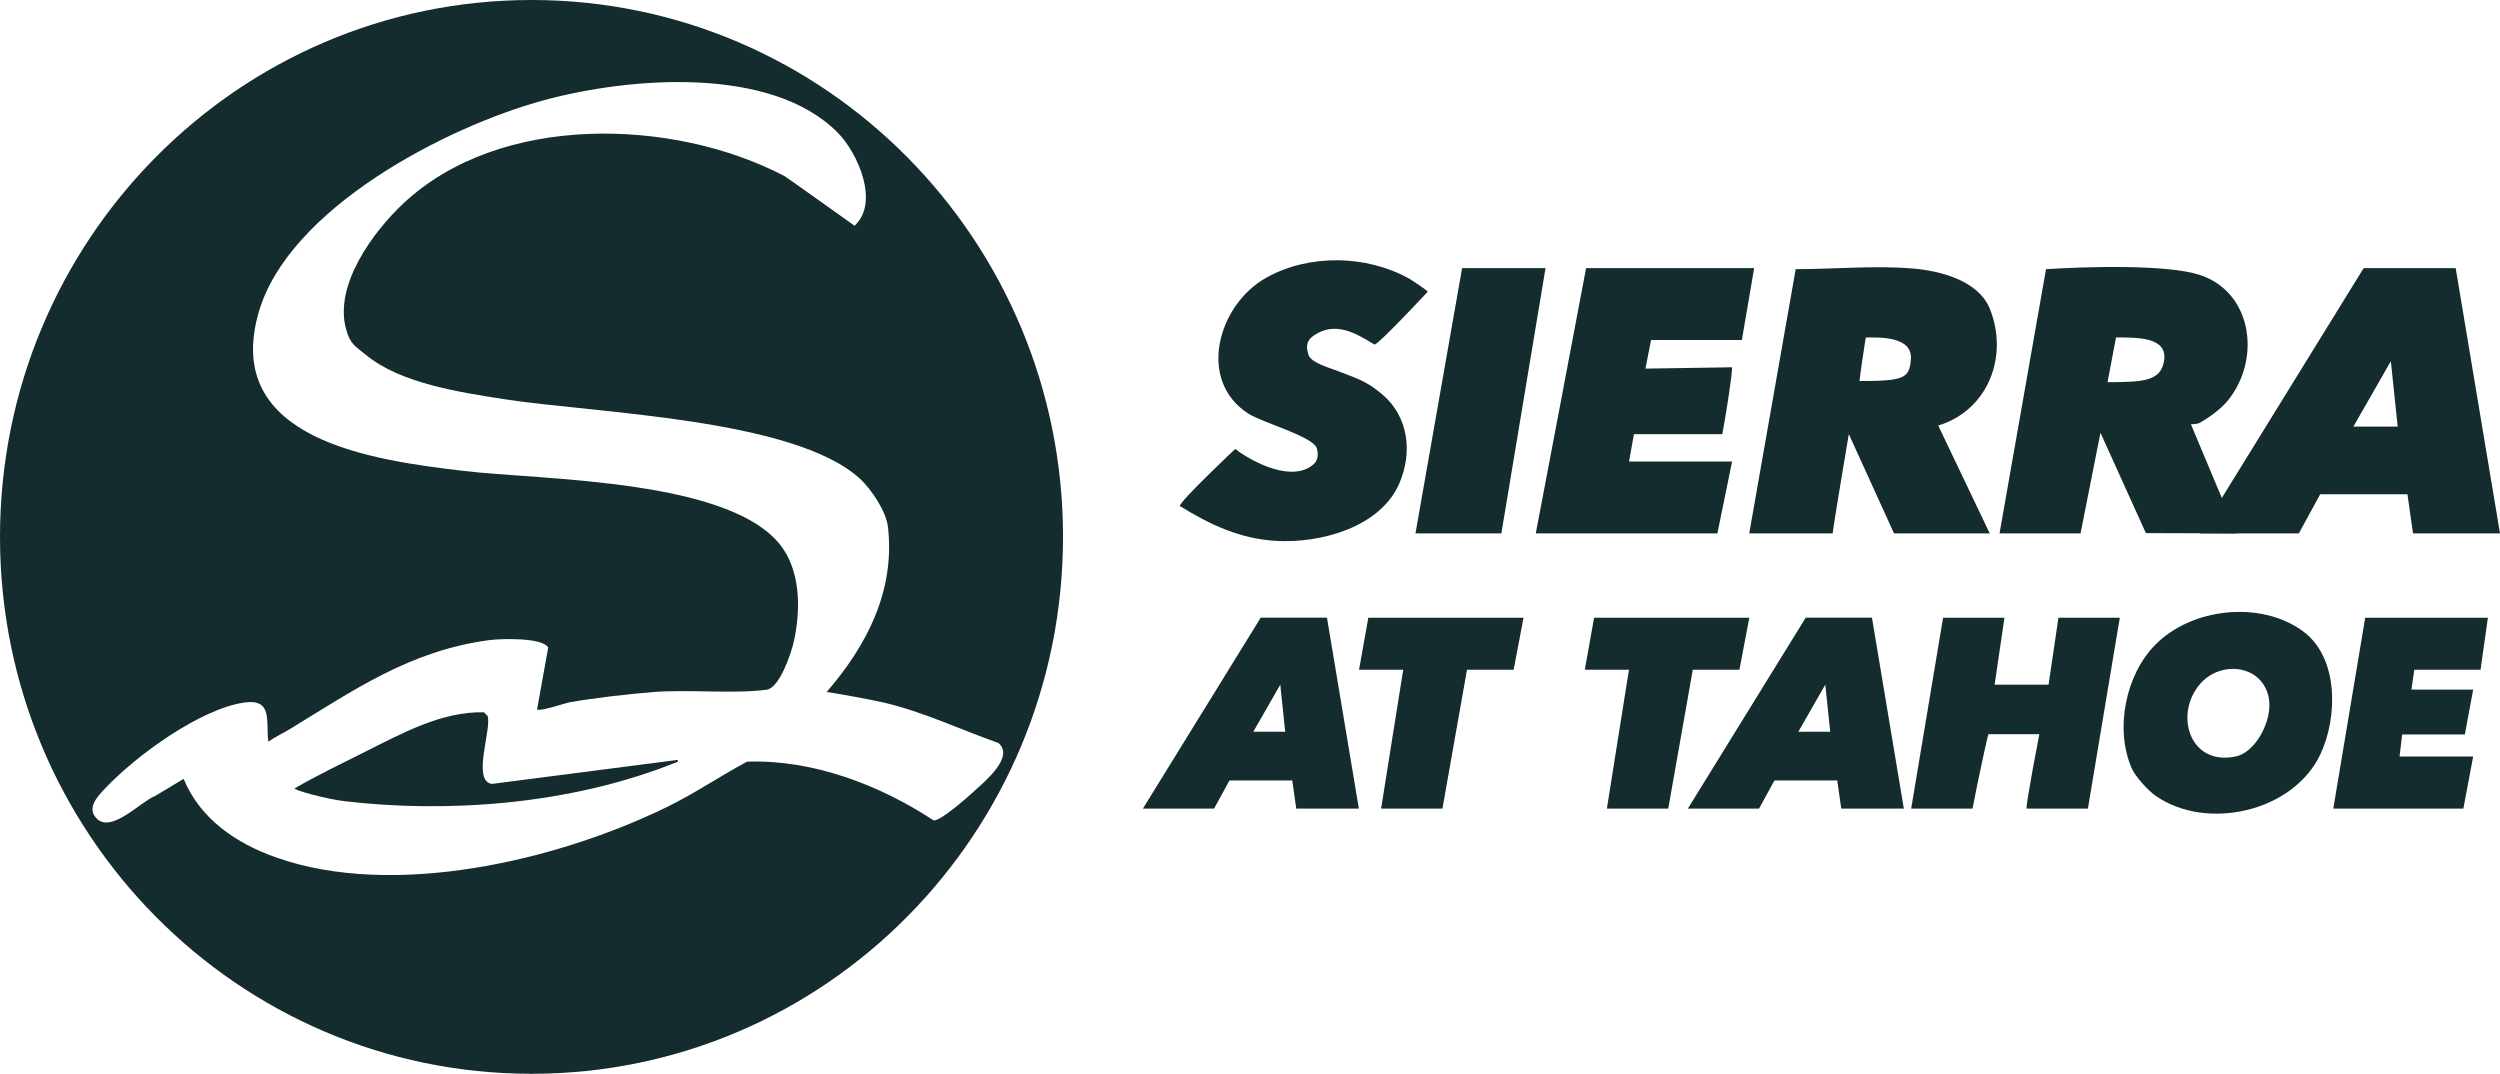 <?xml version="1.0" encoding="UTF-8"?> <svg xmlns="http://www.w3.org/2000/svg" width="149" height="64" viewBox="0 0 149 64" fill="none"><g clip-path="url(#clip0_2006_617)"><path d="M29.305 46.721C28.114 46.523 29.318 43.453 29.061 42.673L28.843 42.452C26.333 42.39 23.939 43.716 21.745 44.814C20.449 45.462 18.846 46.241 17.57 46.98C17.411 47.072 19.479 47.627 20.527 47.75C26.507 48.456 33.916 48.019 40.376 45.406C40.438 45.381 40.413 45.287 40.347 45.295L29.305 46.723V46.721Z" fill="#142C2D"></path><path d="M31.678 0C14.182 0 0 14.326 0 31.999C0 49.672 14.182 63.998 31.678 63.998C49.174 63.998 63.356 49.672 63.356 31.999C63.356 14.326 49.174 0 31.678 0ZM58.128 47.094C57.699 47.48 56.108 48.911 55.65 48.9C52.43 46.779 48.422 45.254 44.522 45.395C42.913 46.26 41.388 47.299 39.743 48.102C33.151 51.316 23.458 53.571 16.472 51.11C14.07 50.265 11.928 48.808 10.945 46.419L9.231 47.45C8.414 47.748 6.64 49.69 5.758 48.78C5.148 48.15 5.819 47.466 6.238 47.018C8.094 45.038 11.938 42.243 14.567 41.87C16.286 41.626 15.838 43.038 15.992 44.2C16.397 43.92 16.852 43.71 17.272 43.456C21.039 41.165 24.43 38.773 29.165 38.151C29.858 38.059 32.311 37.985 32.674 38.588L32.01 42.279C32.164 42.429 33.679 41.903 33.995 41.848C35.473 41.591 37.452 41.363 38.956 41.245C41.029 41.081 43.761 41.369 45.692 41.106C46.466 41.001 47.167 38.924 47.326 38.176C47.699 36.425 47.718 34.331 46.732 32.796C43.973 28.505 32.289 28.629 27.582 28.061C22.39 27.436 13.229 26.282 15.41 18.64C17.184 12.42 26.615 7.547 32.417 5.973C37.404 4.619 45.951 3.861 49.939 7.917C51.125 9.123 52.436 12.071 50.932 13.454C50.932 13.454 46.852 10.543 46.76 10.496C40.122 7.022 29.794 6.719 24.035 12.13C22.207 13.847 19.924 16.982 20.617 19.582C20.875 20.549 21.176 20.625 21.805 21.147C23.863 22.854 27.404 23.377 30.053 23.791C35.404 24.627 47.313 24.921 51.251 28.531C51.934 29.156 52.818 30.476 52.924 31.42C53.356 35.241 51.642 38.497 49.267 41.245C49.561 41.272 51.816 41.674 52.67 41.872C54.999 42.414 57.252 43.488 59.5 44.28C60.467 45.087 58.761 46.522 58.128 47.091V47.094Z" fill="#142C2D"></path><path d="M127.894 31.772L125.188 25.793L124 31.791H119.172L121.942 16.043C121.942 16.043 128.086 15.621 130.783 16.293C134.215 17.148 134.847 21.339 132.77 23.881C132.337 24.41 131.648 24.884 131.131 25.189C130.988 25.273 130.751 25.274 130.58 25.292L133.307 31.792L127.893 31.773L127.894 31.772ZM128.979 21.499C129.197 20.111 127.49 20.111 126.114 20.111L125.609 22.777C127.764 22.777 128.791 22.706 128.979 21.5V21.499Z" fill="#142C2D"></path><path d="M104.254 31.791L107.023 16.043C109.262 16.04 111.734 15.817 113.962 15.999C115.632 16.135 117.916 16.716 118.596 18.41C119.737 21.252 118.469 24.471 115.518 25.361L118.589 31.791H112.885L110.189 25.874C110.189 25.874 109.257 31.386 109.228 31.791H104.254ZM113.889 21.41C113.998 19.986 111.844 20.116 111.198 20.116C111.198 20.116 110.828 22.508 110.828 22.709C113.511 22.709 113.801 22.541 113.889 21.41Z" fill="#142C2D"></path><path d="M104.547 15.98L103.816 20.265H98.404L98.068 21.97L103.232 21.89C103.232 22.496 102.771 25.257 102.648 25.88H97.382L97.091 27.506H103.233L102.356 31.791H91.532C91.572 31.628 94.531 15.98 94.531 15.98H104.55H104.547Z" fill="#142C2D"></path><path d="M81.92 20.538C80.778 19.829 79.572 19.14 78.312 19.989C77.863 20.292 77.819 20.657 77.992 21.16C78.153 21.633 79.294 21.939 79.804 22.14C80.814 22.538 81.427 22.691 82.391 23.511C83.956 24.843 84.197 26.975 83.396 28.818C82.253 31.442 78.7 32.38 76.093 32.239C73.916 32.12 72.151 31.287 70.322 30.161C70.249 29.929 73.618 26.758 73.618 26.758C74.737 27.609 77.07 28.769 78.299 27.659C78.559 27.424 78.581 27.053 78.483 26.722C78.273 26.013 75.253 25.2 74.392 24.646C71.329 22.674 72.579 18.155 75.486 16.541C78.028 15.13 81.427 15.188 83.969 16.597C84.139 16.692 85.076 17.313 85.094 17.384C85.094 17.384 82.2 20.497 81.921 20.537L81.92 20.538Z" fill="#142C2D"></path><path d="M137.25 37.617C139.395 39.181 139.341 42.751 138.288 44.969C136.664 48.387 131.531 49.548 128.479 47.434C128.036 47.126 127.269 46.296 127.046 45.78C126.027 43.434 126.692 40.217 128.454 38.429C130.627 36.227 134.724 35.773 137.25 37.616V37.617ZM134.746 40.586C133.873 39.574 132.224 39.683 131.305 40.574C129.496 42.331 130.397 45.699 133.258 45.084C133.817 44.965 134.307 44.484 134.62 43.999C135.27 42.998 135.589 41.563 134.746 40.586Z" fill="#142C2D"></path><path d="M119.465 36.815L118.88 40.805H122.094L122.683 36.815H126.34L124.439 48.193H120.782C120.742 47.899 121.544 43.76 121.544 43.76H118.514C118.473 43.76 117.822 46.819 117.563 48.193H113.906L115.808 36.815H119.465Z" fill="#142C2D"></path><path d="M100.597 48.193L107.62 36.814H111.569L113.469 48.193H109.739L109.499 46.515H105.757L104.838 48.193H100.596H100.597ZM108.788 40.805L107.18 43.611H109.08L108.788 40.805Z" fill="#142C2D"></path><path d="M68.116 48.193L75.139 36.814H79.088L80.988 48.193H77.257L77.017 46.515H73.276L72.357 48.193H68.115H68.116ZM76.305 40.805L74.697 43.611H76.598L76.305 40.805Z" fill="#142C2D"></path><path d="M92.114 15.98L89.481 31.791H84.362L87.141 15.98H92.114Z" fill="#142C2D"></path><path d="M148.279 36.815L147.84 39.918H143.892L143.721 41.1H147.401L146.905 43.775H143.168L143.014 45.09H147.401L146.816 48.193H139.064L140.966 36.815H148.279Z" fill="#142C2D"></path><path d="M103.669 39.918H100.89L99.427 48.193H95.77L97.086 39.918H94.455L95.008 36.815H104.26L103.669 39.918Z" fill="#142C2D"></path><path d="M90.212 39.918H87.433L85.97 48.193H82.314L83.631 39.918H80.998L81.551 36.815H90.803L90.212 39.918Z" fill="#142C2D"></path><path d="M131.115 31.791L140.874 15.98H146.359L149 31.791H143.817L143.484 29.458H138.285L137.009 31.791H131.115ZM142.495 21.525L140.261 25.425H142.901L142.495 21.525Z" fill="#142C2D"></path></g><defs><clipPath id="clip0_2006_617"><rect width="149" height="64" fill="white"></rect></clipPath></defs></svg> 